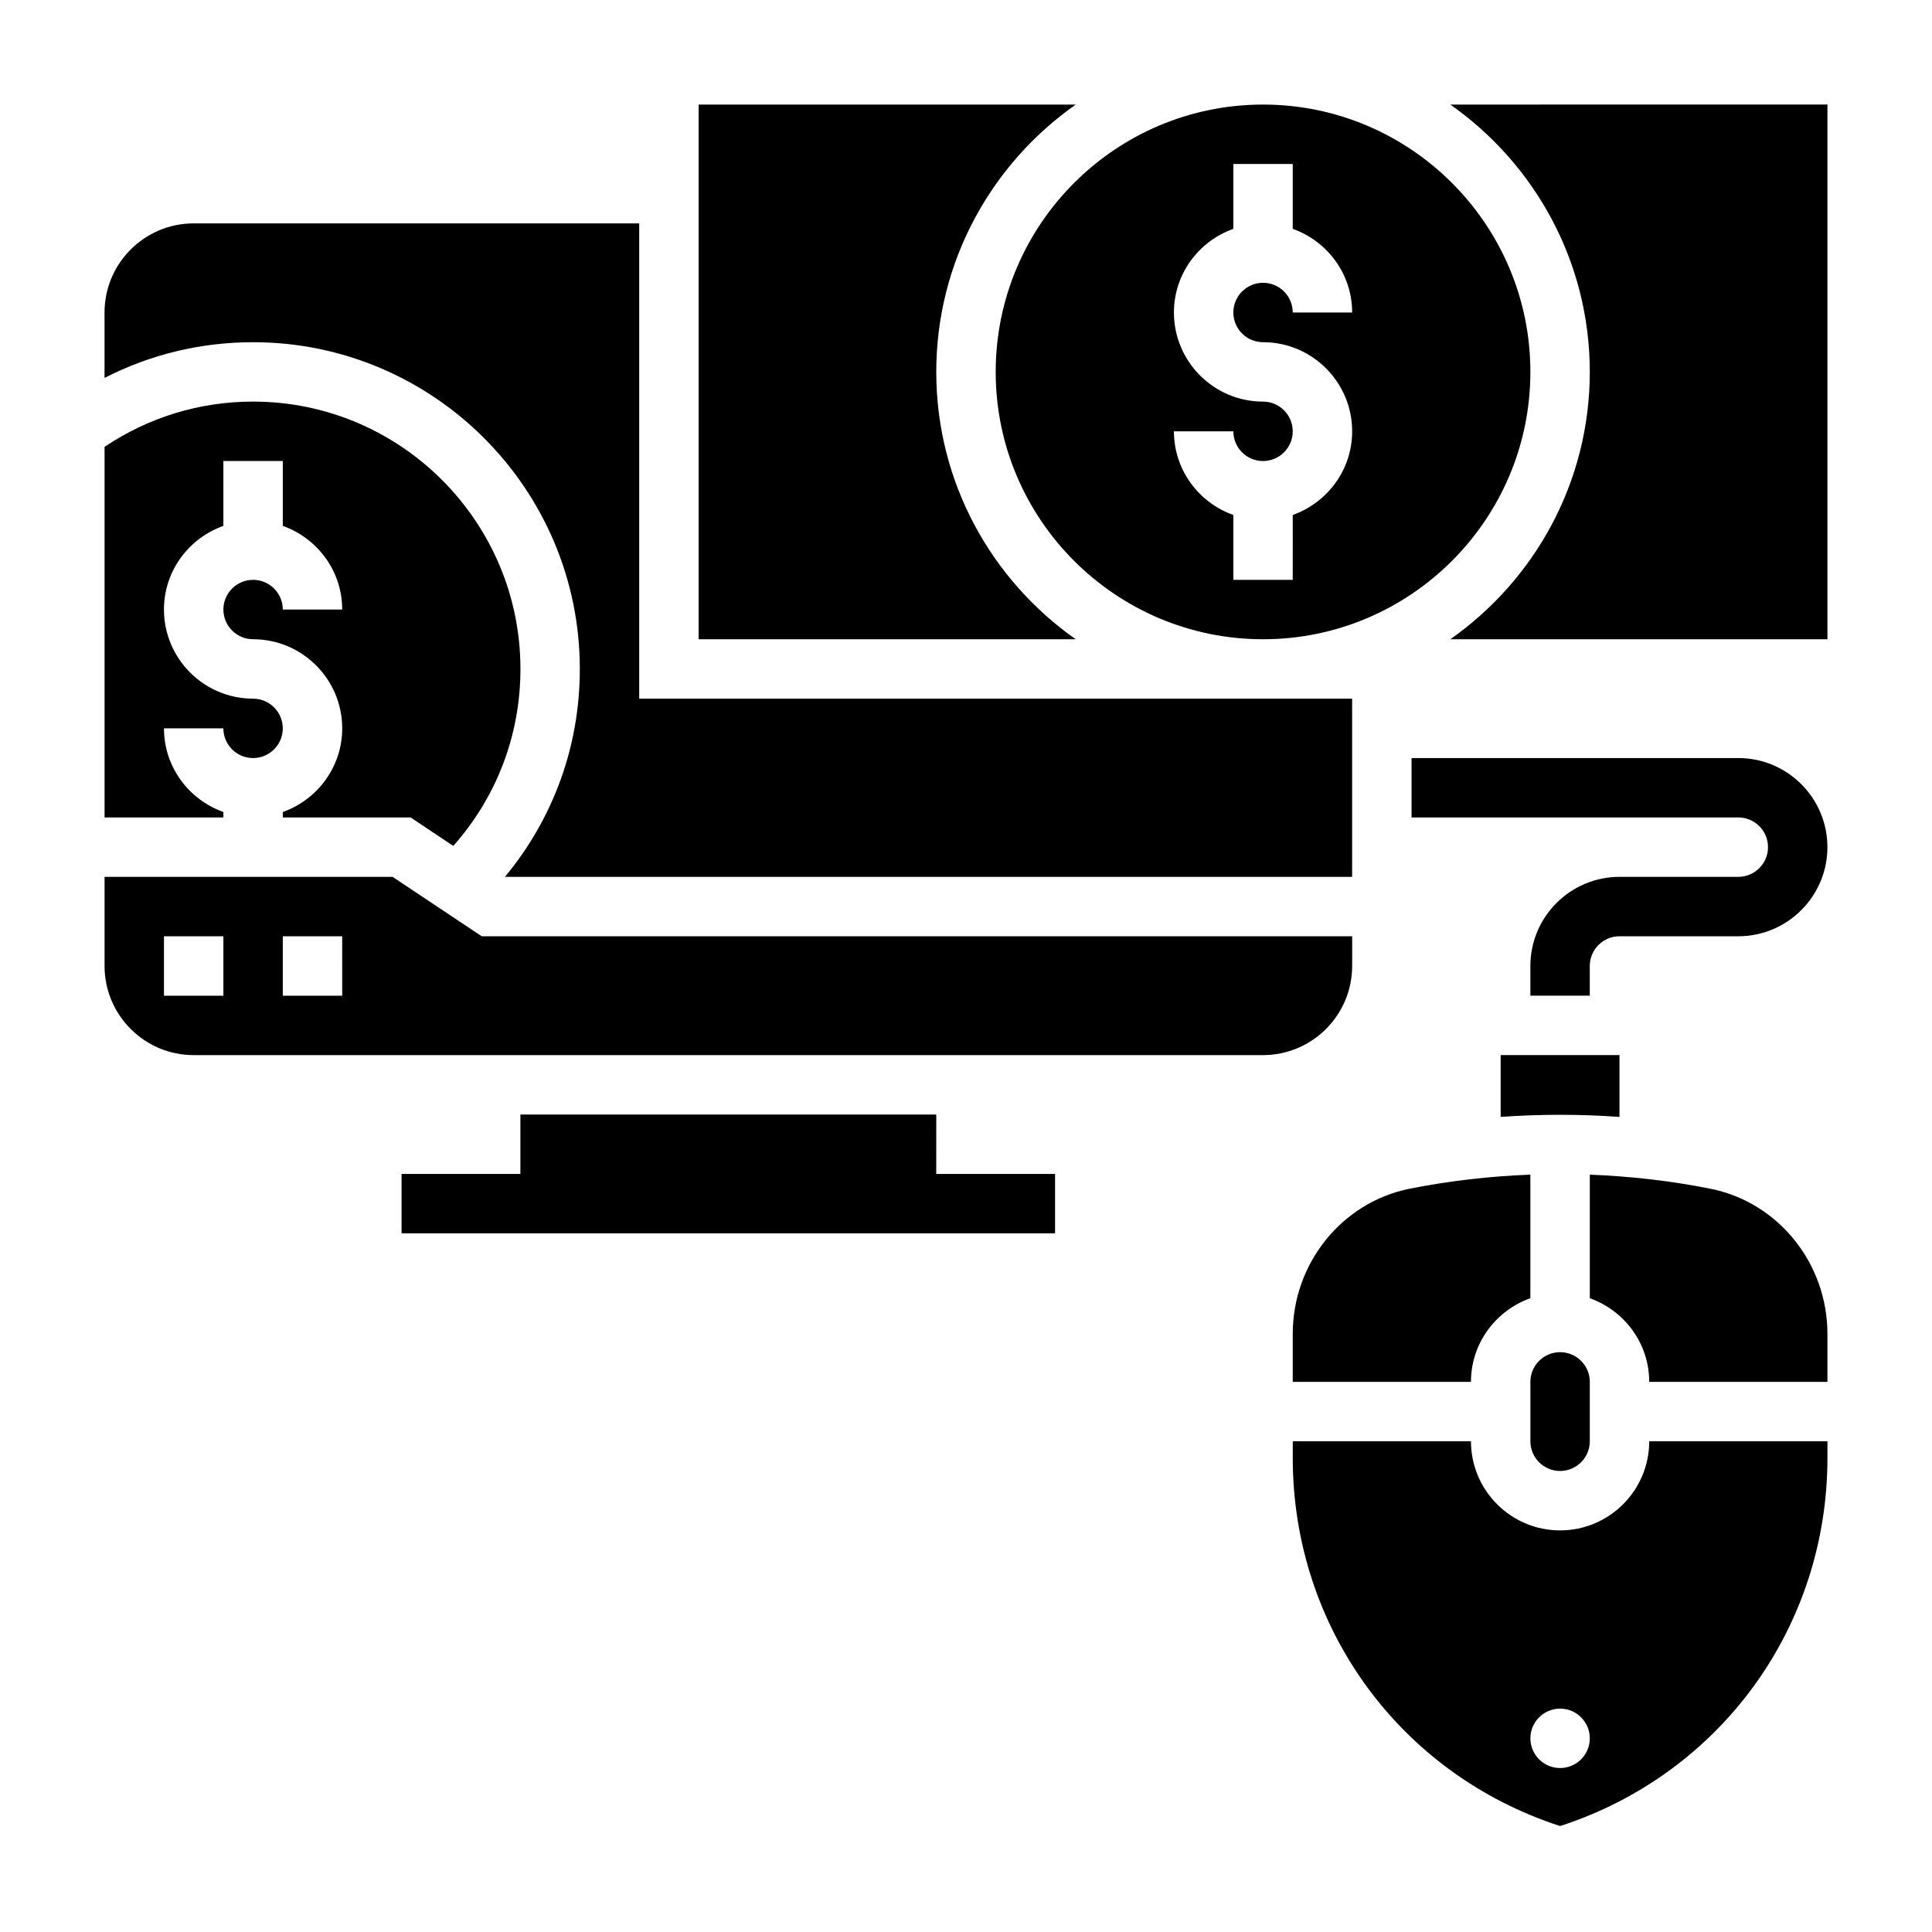 <?xml version="1.0" encoding="UTF-8"?>
<!-- Uploaded to: ICON Repo, www.iconrepo.com, Generator: ICON Repo Mixer Tools -->
<svg fill="#000000" width="800px" height="800px" version="1.1" viewBox="144 144 512 512" xmlns="http://www.w3.org/2000/svg">
 <g>
  <path d="m573.18 423.61h-31.488v16.383c10.477-0.746 21.012-0.746 31.488 0z"/>
  <path d="m486.59 497.49v12.715h47.23c0-10.25 6.606-18.91 15.742-22.168v-32.746c-10.762 0.418-21.492 1.637-31.992 3.731-17.953 3.598-30.98 19.773-30.98 38.469z"/>
  <path d="m549.57 510.21v15.742c0 4.344 3.527 7.871 7.871 7.871s7.871-3.527 7.871-7.871v-15.742c0-4.344-3.527-7.871-7.871-7.871s-7.871 3.527-7.871 7.871z"/>
  <path d="m557.44 549.57c-13.02 0-23.617-10.598-23.617-23.617h-47.23v4.41c0 44.863 28.371 83.781 70.848 97.559 42.477-13.777 70.848-52.688 70.848-97.559l0.004-4.41h-47.23c-0.004 13.023-10.598 23.617-23.621 23.617zm0 62.977c-4.344 0-7.871-3.527-7.871-7.871s3.527-7.871 7.871-7.871 7.871 3.527 7.871 7.871c0.004 4.344-3.523 7.871-7.871 7.871z"/>
  <path d="m597.3 459.03c-10.5-2.094-21.23-3.32-31.984-3.731v32.746c9.141 3.258 15.742 11.918 15.742 22.168h47.23v-12.715c0.004-18.703-13.027-34.879-30.988-38.469z"/>
  <path d="m528.35 171.71c22.309 15.68 36.961 41.562 36.961 70.848s-14.648 55.168-36.961 70.848h99.938v-141.7z"/>
  <path d="m392.12 242.56c0-29.285 14.648-55.168 36.961-70.848h-99.938v141.7h99.934c-22.305-15.68-36.957-41.562-36.957-70.848z"/>
  <path d="m407.87 242.56c0 39.062 31.781 70.848 70.848 70.848 39.07 0 70.848-31.789 70.848-70.848 0-39.062-31.781-70.848-70.848-70.848-39.07 0-70.848 31.785-70.848 70.848zm70.848 7.871c-13.02 0-23.617-10.598-23.617-23.617 0-10.25 6.606-18.91 15.742-22.168l0.004-17.191h15.742v17.191c9.141 3.258 15.742 11.918 15.742 22.168h-15.742c0-4.336-3.527-7.871-7.871-7.871s-7.871 3.535-7.871 7.871 3.527 7.871 7.871 7.871c13.02 0 23.617 10.598 23.617 23.617 0 10.25-6.606 18.91-15.742 22.168l-0.004 17.195h-15.742v-17.191c-9.141-3.258-15.742-11.918-15.742-22.168h15.742c0 4.336 3.527 7.871 7.871 7.871s7.871-3.535 7.871-7.871c0-4.34-3.527-7.875-7.871-7.875z"/>
  <path d="m203.2 359.19c-9.141-3.262-15.746-11.918-15.746-22.168h15.742c0 4.336 3.527 7.871 7.871 7.871s7.871-3.535 7.871-7.871c0-4.336-3.527-7.871-7.871-7.871-13.02 0-23.617-10.598-23.617-23.617 0-10.25 6.606-18.91 15.742-22.168l0.008-17.191h15.742v17.191c9.141 3.258 15.742 11.918 15.742 22.168h-15.742c0-4.336-3.527-7.871-7.871-7.871s-7.871 3.535-7.871 7.871c0 4.336 3.527 7.871 7.871 7.871 13.02 0 23.617 10.598 23.617 23.617 0 10.25-6.606 18.91-15.742 22.168l-0.004 1.445h33.875l11.305 7.543c11.492-12.949 17.797-29.363 17.797-46.902 0-39.062-31.781-70.848-70.848-70.848-14.184 0-27.703 4.164-39.359 11.988v98.219h31.488z"/>
  <path d="m297.66 321.28c0 20.453-7.023 39.645-19.852 55.105h224.52v-47.23l-188.93-0.004v-125.95h-118.08c-13.02 0-23.617 10.598-23.617 23.617v17.336c12.102-6.207 25.469-9.465 39.363-9.465 47.742 0 86.594 38.848 86.594 86.59z"/>
  <path d="m502.34 400v-7.871l-230.68-0.004-23.617-15.742h-76.332v23.617c0 13.02 10.598 23.617 23.617 23.617h283.39c13.016-0.004 23.613-10.598 23.613-23.617zm-299.14 7.871h-15.746v-15.742h15.742zm31.488 0h-15.746v-15.742h15.742z"/>
  <path d="m392.12 439.36h-110.21v15.742h-31.488v15.746h173.18v-15.746h-31.488z"/>
  <path d="m604.67 344.89h-86.594v15.742h86.594c4.344 0 7.871 3.535 7.871 7.871 0 4.336-3.527 7.871-7.871 7.871h-31.488c-13.02 0-23.617 10.598-23.617 23.617v7.871h15.742v-7.871c0-4.336 3.527-7.871 7.871-7.871h31.488c13.02 0 23.617-10.598 23.617-23.617 0.004-13.02-10.594-23.613-23.613-23.613z"/>
 </g>
</svg>